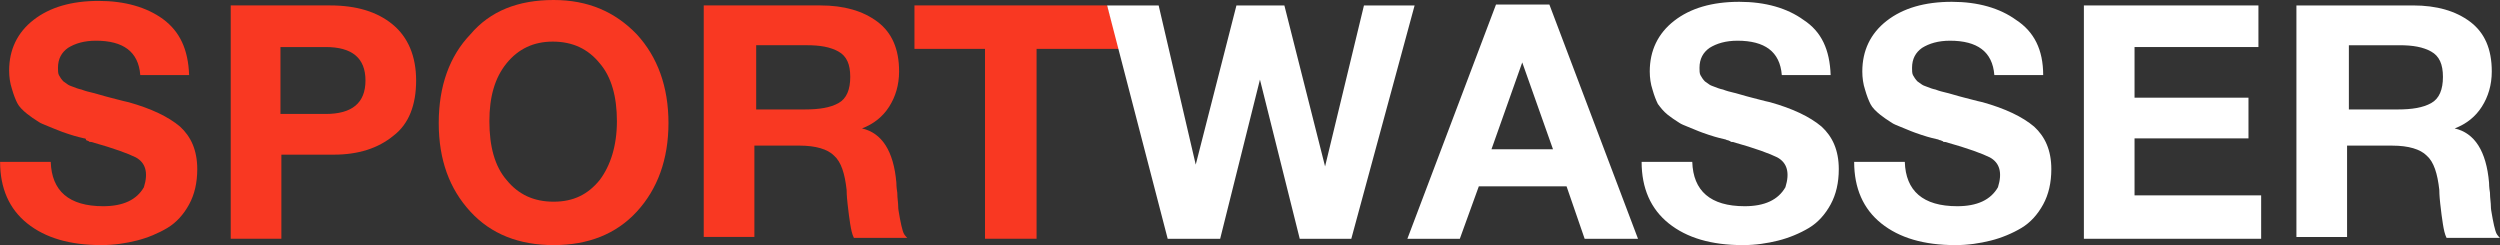 <?xml version="1.0" encoding="UTF-8"?> <svg xmlns="http://www.w3.org/2000/svg" width="204" height="20" viewBox="0 0 204 20" fill="none"><rect x="0" y="0" width="204" height="20" fill="#333333" stroke="none"/><path fill-rule="evenodd" clip-rule="evenodd" d="M51.964 2.804C50.192 0.959 47.978 0 45.174 0C42.296 0 40.008 0.886 38.384 2.804C36.687 4.576 35.801 7.011 35.801 10.037C35.801 13.063 36.687 15.424 38.384 17.269C40.082 19.114 42.369 20 45.174 20C47.978 20 50.266 19.114 51.964 17.269C53.661 15.424 54.547 12.989 54.547 10.037C54.547 7.085 53.661 4.649 51.964 2.804ZM41.336 5.166C42.296 3.985 43.55 3.395 45.1 3.395C46.724 3.395 47.978 3.985 48.938 5.166C49.897 6.273 50.34 7.897 50.34 9.889C50.34 11.882 49.823 13.505 48.938 14.686C47.978 15.867 46.797 16.458 45.174 16.458C43.55 16.458 42.296 15.867 41.336 14.686C40.377 13.579 39.934 11.956 39.934 9.889C39.934 7.897 40.377 6.347 41.336 5.166Z" fill="#F93822"></path><path d="M15.432 6.125H11.447C11.299 4.207 10.045 3.321 7.831 3.321C6.871 3.321 6.133 3.542 5.543 3.911C5.026 4.28 4.731 4.797 4.731 5.535C4.731 5.756 4.731 5.978 4.805 6.125C4.879 6.273 5.026 6.494 5.174 6.642C5.24 6.686 5.299 6.73 5.356 6.772C5.49 6.871 5.609 6.959 5.764 7.011C5.831 7.033 5.905 7.063 5.986 7.094C6.171 7.167 6.393 7.255 6.65 7.306C6.948 7.425 7.246 7.497 7.505 7.558C7.567 7.573 7.626 7.587 7.683 7.601C7.805 7.632 7.953 7.675 8.126 7.726C8.37 7.798 8.666 7.884 9.011 7.97C9.22 8.023 9.42 8.075 9.607 8.124C9.949 8.213 10.249 8.292 10.488 8.339C12.332 8.856 13.735 9.52 14.694 10.332C15.58 11.144 16.096 12.251 16.096 13.801C16.096 14.908 15.875 15.867 15.432 16.679C14.989 17.491 14.399 18.155 13.661 18.598C12.923 19.041 12.037 19.41 11.152 19.631C10.266 19.852 9.307 20 8.274 20C5.69 20 3.698 19.41 2.222 18.229C0.746 17.048 0.008 15.351 0.008 13.21H4.141C4.214 15.572 5.617 16.827 8.421 16.827C10.045 16.827 11.152 16.31 11.742 15.277C12.111 14.096 11.89 13.284 11.078 12.841C10.488 12.546 9.307 12.103 7.462 11.587C7.388 11.587 7.24 11.587 7.24 11.513C7.203 11.513 7.166 11.495 7.13 11.476C7.093 11.458 7.056 11.439 7.019 11.439C7.019 11.291 6.945 11.291 6.871 11.291C6.207 11.144 5.764 10.996 5.543 10.922C5.321 10.849 4.879 10.701 4.362 10.48C4.19 10.406 4.026 10.34 3.876 10.28C3.575 10.16 3.329 10.062 3.181 9.963C3.132 9.93 3.074 9.893 3.011 9.852C2.794 9.712 2.508 9.528 2.222 9.299C1.853 9.004 1.558 8.708 1.41 8.413C1.262 8.118 1.115 7.749 0.967 7.232C0.82 6.79 0.746 6.273 0.746 5.756C0.746 4.059 1.41 2.657 2.738 1.624C4.067 0.59 5.838 0.074 8.052 0.074C10.192 0.074 11.963 0.59 13.292 1.55C14.694 2.583 15.358 4.059 15.432 6.125Z" fill="#F93822"></path><path fill-rule="evenodd" clip-rule="evenodd" d="M18.827 0.443H26.945C29.085 0.443 30.783 0.959 32.037 1.993C33.292 3.026 33.956 4.576 33.956 6.568C33.956 8.561 33.366 10.111 32.111 11.07C30.857 12.103 29.233 12.62 27.24 12.62H22.96V19.483H18.827V0.443ZM22.886 3.838V9.299H26.576C28.716 9.299 29.823 8.413 29.823 6.568C29.823 4.723 28.716 3.838 26.576 3.838H22.886Z" fill="#F93822"></path><path fill-rule="evenodd" clip-rule="evenodd" d="M66.945 0.443C68.864 0.443 70.414 0.886 71.595 1.771C72.775 2.657 73.366 3.985 73.366 5.83C73.366 6.937 73.071 7.897 72.554 8.708C72.037 9.52 71.299 10.111 70.34 10.48C71.964 10.849 72.923 12.325 73.144 14.908C73.144 14.982 73.144 15.277 73.218 15.72C73.218 15.963 73.241 16.185 73.261 16.384C73.277 16.546 73.292 16.694 73.292 16.827C73.292 17.043 73.332 17.259 73.382 17.533C73.4 17.633 73.42 17.741 73.44 17.86C73.513 18.229 73.587 18.598 73.661 18.819C73.735 19.114 73.882 19.262 74.03 19.41H69.676C69.528 19.114 69.454 18.745 69.38 18.303C69.307 17.86 69.233 17.269 69.159 16.605C69.085 15.941 69.085 15.572 69.085 15.498C68.938 14.17 68.642 13.21 68.052 12.694C67.535 12.177 66.576 11.882 65.248 11.882H61.558V19.336H57.425V0.443H66.945ZM61.705 3.69V8.93H65.691C66.871 8.93 67.757 8.782 68.421 8.413C69.085 8.044 69.38 7.306 69.38 6.273C69.38 5.24 69.085 4.576 68.421 4.207C67.757 3.838 66.945 3.69 65.838 3.69H61.705Z" fill="#F93822"></path><path d="M91.373 3.985L90.34 0.443H74.62V3.985H80.377V19.483H84.584V3.985H91.373Z" fill="#F93822"></path><path d="M149.381 6.126H145.395C145.248 4.207 143.993 3.322 141.779 3.322C140.82 3.322 140.082 3.543 139.491 3.912C138.975 4.281 138.679 4.798 138.679 5.536C138.679 5.757 138.679 5.979 138.753 6.126C138.827 6.274 138.975 6.495 139.122 6.643C139.188 6.687 139.247 6.731 139.304 6.772L139.305 6.773C139.438 6.872 139.557 6.96 139.713 7.012C139.78 7.034 139.853 7.063 139.934 7.095C140.12 7.168 140.341 7.256 140.598 7.307C140.896 7.426 141.194 7.497 141.453 7.559C141.515 7.574 141.575 7.588 141.631 7.602C141.754 7.633 141.901 7.676 142.074 7.727C142.319 7.798 142.614 7.885 142.96 7.971C143.169 8.024 143.369 8.076 143.556 8.125C143.898 8.214 144.198 8.293 144.436 8.34C146.281 8.857 147.683 9.521 148.643 10.333C149.528 11.145 150.045 12.252 150.045 13.802C150.045 14.909 149.823 15.868 149.381 16.68C148.938 17.492 148.347 18.156 147.609 18.599C146.871 19.041 145.986 19.41 145.1 19.632C144.214 19.853 143.255 20.001 142.222 20.001C139.639 20.001 137.646 19.41 136.17 18.23C134.694 17.049 133.956 15.351 133.956 13.211H138.089C138.163 15.573 139.565 16.827 142.369 16.827C143.993 16.827 145.1 16.311 145.69 15.278C146.059 14.097 145.838 13.285 145.026 12.842C144.436 12.547 143.255 12.104 141.41 11.588C141.336 11.588 141.189 11.588 141.189 11.514C141.152 11.514 141.115 11.495 141.078 11.477C141.041 11.458 141.004 11.44 140.967 11.44C140.93 11.44 140.893 11.421 140.857 11.403C140.82 11.385 140.783 11.366 140.746 11.366C140.082 11.219 139.639 11.071 139.417 10.997C139.196 10.923 138.753 10.776 138.237 10.554C138.064 10.481 137.9 10.415 137.75 10.355C137.449 10.235 137.203 10.136 137.056 10.038C137.006 10.005 136.949 9.968 136.887 9.928L136.886 9.927C136.669 9.787 136.382 9.602 136.096 9.374C135.727 9.078 135.506 8.783 135.285 8.488C135.137 8.193 134.989 7.824 134.842 7.307C134.694 6.864 134.62 6.348 134.62 5.831C134.62 4.134 135.285 2.731 136.613 1.698C137.941 0.665 139.713 0.148 141.927 0.148C144.067 0.148 145.838 0.665 147.166 1.624C148.643 2.584 149.307 4.06 149.381 6.126Z" fill="white"></path><path fill-rule="evenodd" clip-rule="evenodd" d="M133.661 19.484L126.429 0.37H122.074L114.842 19.484H119.122L120.672 15.204H127.831L129.307 19.484H133.661ZM124.215 5.093L126.724 12.178H121.705L124.215 5.093Z" fill="white"></path><path d="M94.546 0.444H90.34L95.284 19.484H99.565L102.812 6.495L106.059 19.484H110.266L115.432 0.444H111.299L108.126 13.58L104.805 0.444H100.893L97.572 13.433L94.546 0.444Z" fill="white"></path><path d="M162.738 6.126H166.724C166.724 4.06 165.986 2.584 164.51 1.624C163.181 0.665 161.41 0.148 159.27 0.148C157.056 0.148 155.285 0.665 153.956 1.698C152.628 2.731 151.964 4.134 151.964 5.831C151.964 6.348 152.037 6.864 152.185 7.307C152.333 7.824 152.48 8.193 152.628 8.488C152.775 8.783 153.071 9.078 153.44 9.374C153.726 9.602 154.012 9.787 154.229 9.927L154.23 9.928C154.292 9.968 154.349 10.005 154.399 10.038C154.547 10.136 154.793 10.235 155.093 10.355C155.244 10.415 155.408 10.481 155.58 10.554C156.096 10.776 156.539 10.923 156.761 10.997C156.982 11.071 157.425 11.219 158.089 11.366C158.126 11.366 158.163 11.385 158.2 11.403C158.237 11.421 158.274 11.44 158.31 11.44C158.347 11.44 158.384 11.458 158.421 11.477C158.458 11.495 158.495 11.514 158.532 11.514C158.532 11.588 158.679 11.588 158.753 11.588C160.598 12.104 161.779 12.547 162.369 12.842C163.181 13.285 163.403 14.097 163.034 15.278C162.443 16.311 161.336 16.827 159.713 16.827C156.908 16.827 155.506 15.573 155.432 13.211H151.299C151.299 15.351 152.037 17.049 153.513 18.23C154.989 19.41 156.982 20.001 159.565 20.001C160.598 20.001 161.558 19.853 162.443 19.632C163.329 19.41 164.214 19.041 164.952 18.599C165.69 18.156 166.281 17.492 166.724 16.68C167.167 15.868 167.388 14.909 167.388 13.802C167.388 12.252 166.871 11.145 165.986 10.333C165.026 9.521 163.624 8.857 161.779 8.34C161.541 8.293 161.241 8.214 160.9 8.125C160.712 8.076 160.512 8.024 160.303 7.971C159.957 7.885 159.662 7.798 159.418 7.727C159.245 7.676 159.097 7.633 158.975 7.602C158.918 7.588 158.858 7.574 158.797 7.559C158.537 7.497 158.239 7.426 157.941 7.307C157.684 7.256 157.463 7.168 157.277 7.095C157.197 7.063 157.123 7.034 157.056 7.012C156.9 6.96 156.781 6.872 156.648 6.773C156.591 6.731 156.531 6.687 156.465 6.643C156.318 6.495 156.17 6.274 156.096 6.126C156.023 5.979 156.023 5.757 156.023 5.536C156.023 4.798 156.318 4.281 156.834 3.912C157.425 3.543 158.163 3.322 159.122 3.322C161.336 3.322 162.591 4.207 162.738 6.126Z" fill="white"></path><path d="M184.288 0.444V3.838H174.178V7.971H183.476V11.292H174.178V15.942H184.51V19.484H170.045V0.444H184.288Z" fill="white"></path><path fill-rule="evenodd" clip-rule="evenodd" d="M196.908 0.444H187.388V19.337H191.521V11.883H195.211C196.539 11.883 197.499 12.178 198.015 12.695C198.606 13.211 198.901 14.171 199.048 15.499C199.048 15.573 199.048 15.942 199.122 16.606C199.196 17.27 199.27 17.861 199.344 18.303C199.417 18.746 199.491 19.115 199.639 19.41H203.993C203.845 19.263 203.698 19.115 203.624 18.82C203.55 18.599 203.477 18.23 203.403 17.861L203.403 17.861C203.383 17.742 203.363 17.634 203.345 17.534C203.295 17.26 203.255 17.044 203.255 16.827C203.255 16.695 203.24 16.547 203.224 16.385C203.204 16.186 203.181 15.964 203.181 15.72C203.107 15.278 203.107 14.982 203.107 14.909C202.886 12.326 201.927 10.85 200.303 10.48C201.262 10.111 202 9.521 202.517 8.709C203.034 7.898 203.329 6.938 203.329 5.831C203.329 3.986 202.738 2.658 201.558 1.772C200.377 0.886 198.827 0.444 196.908 0.444ZM191.668 8.931V3.691H195.801C196.908 3.691 197.72 3.838 198.384 4.207C199.048 4.576 199.344 5.241 199.344 6.274C199.344 7.307 199.048 8.045 198.384 8.414C197.72 8.783 196.834 8.931 195.654 8.931H191.668Z" fill="white"></path></svg> 